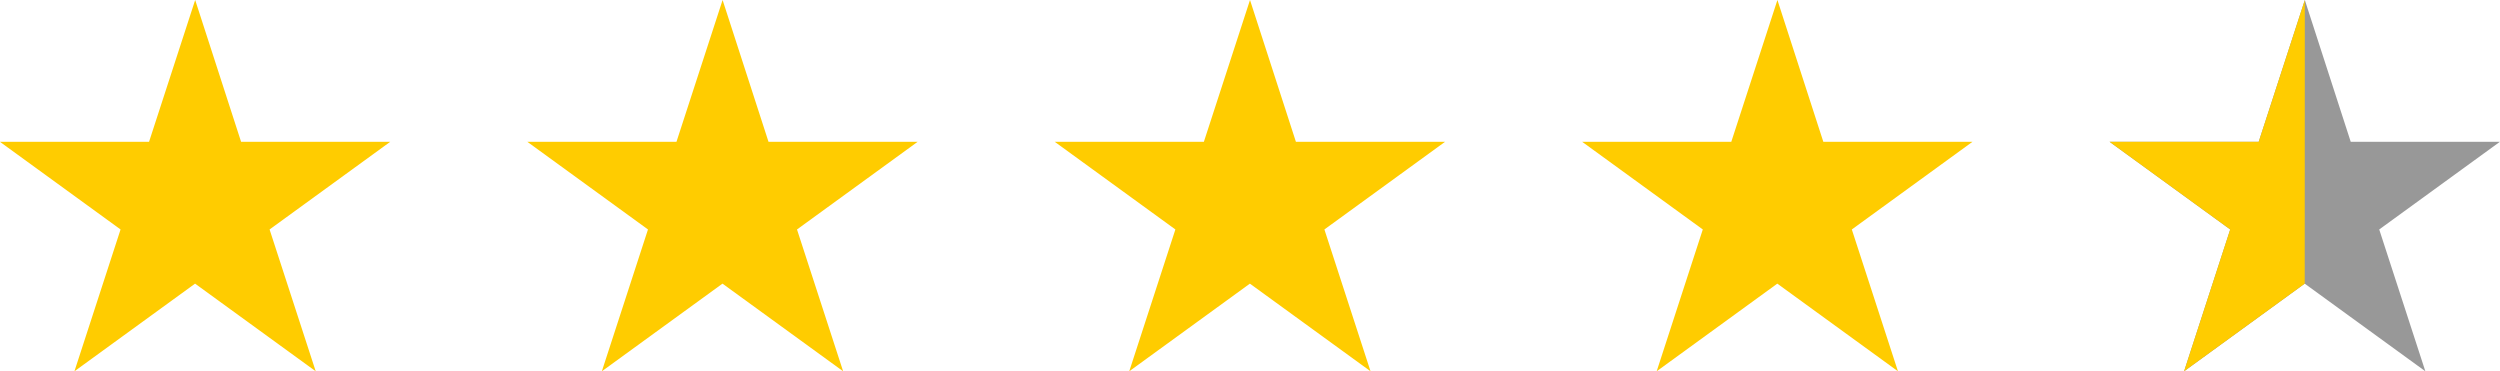 <svg xmlns="http://www.w3.org/2000/svg" width="167.998" height="24.949" viewBox="0 0 167.998 24.949"><defs><style>.a{fill:#fc0;}.b{fill:#989898;}</style></defs><g transform="translate(-989.378 -919.849)"><path class="a" d="M391.679,0l-3.1,9.53h-10.02l8.106,5.89-3.1,9.53,8.107-5.89,8.107,5.89-3.1-9.53,8.106-5.89h-10.02Z" transform="translate(610.815 919.849)"></path><path class="a" d="M391.679,0l-3.1,9.53h-10.02l8.106,5.89-3.1,9.53,8.107-5.89,8.107,5.89-3.1-9.53,8.106-5.89h-10.02Z" transform="translate(646.257 919.849)"></path><path class="a" d="M391.679,0l-3.1,9.53h-10.02l8.106,5.89-3.1,9.53,8.107-5.89,8.107,5.89-3.1-9.53,8.106-5.89h-10.02Z" transform="translate(681.698 919.849)"></path><path class="a" d="M391.679,0l-3.1,9.53h-10.02l8.106,5.89-3.1,9.53,8.107-5.89,8.107,5.89-3.1-9.53,8.106-5.89h-10.02Z" transform="translate(717.14 919.849)"></path><path class="b" d="M391.679,0l-3.1,9.53h-10.02l8.106,5.89-3.1,9.53,8.107-5.89,8.107,5.89-3.1-9.53,8.106-5.89h-10.02Z" transform="translate(752.581 919.849)"></path><path class="a" d="M391.679,0l-3.1,9.53h-10.02l8.106,5.89-3.1,9.53,8.107-5.89Z" transform="translate(752.581 919.849)"></path></g></svg>